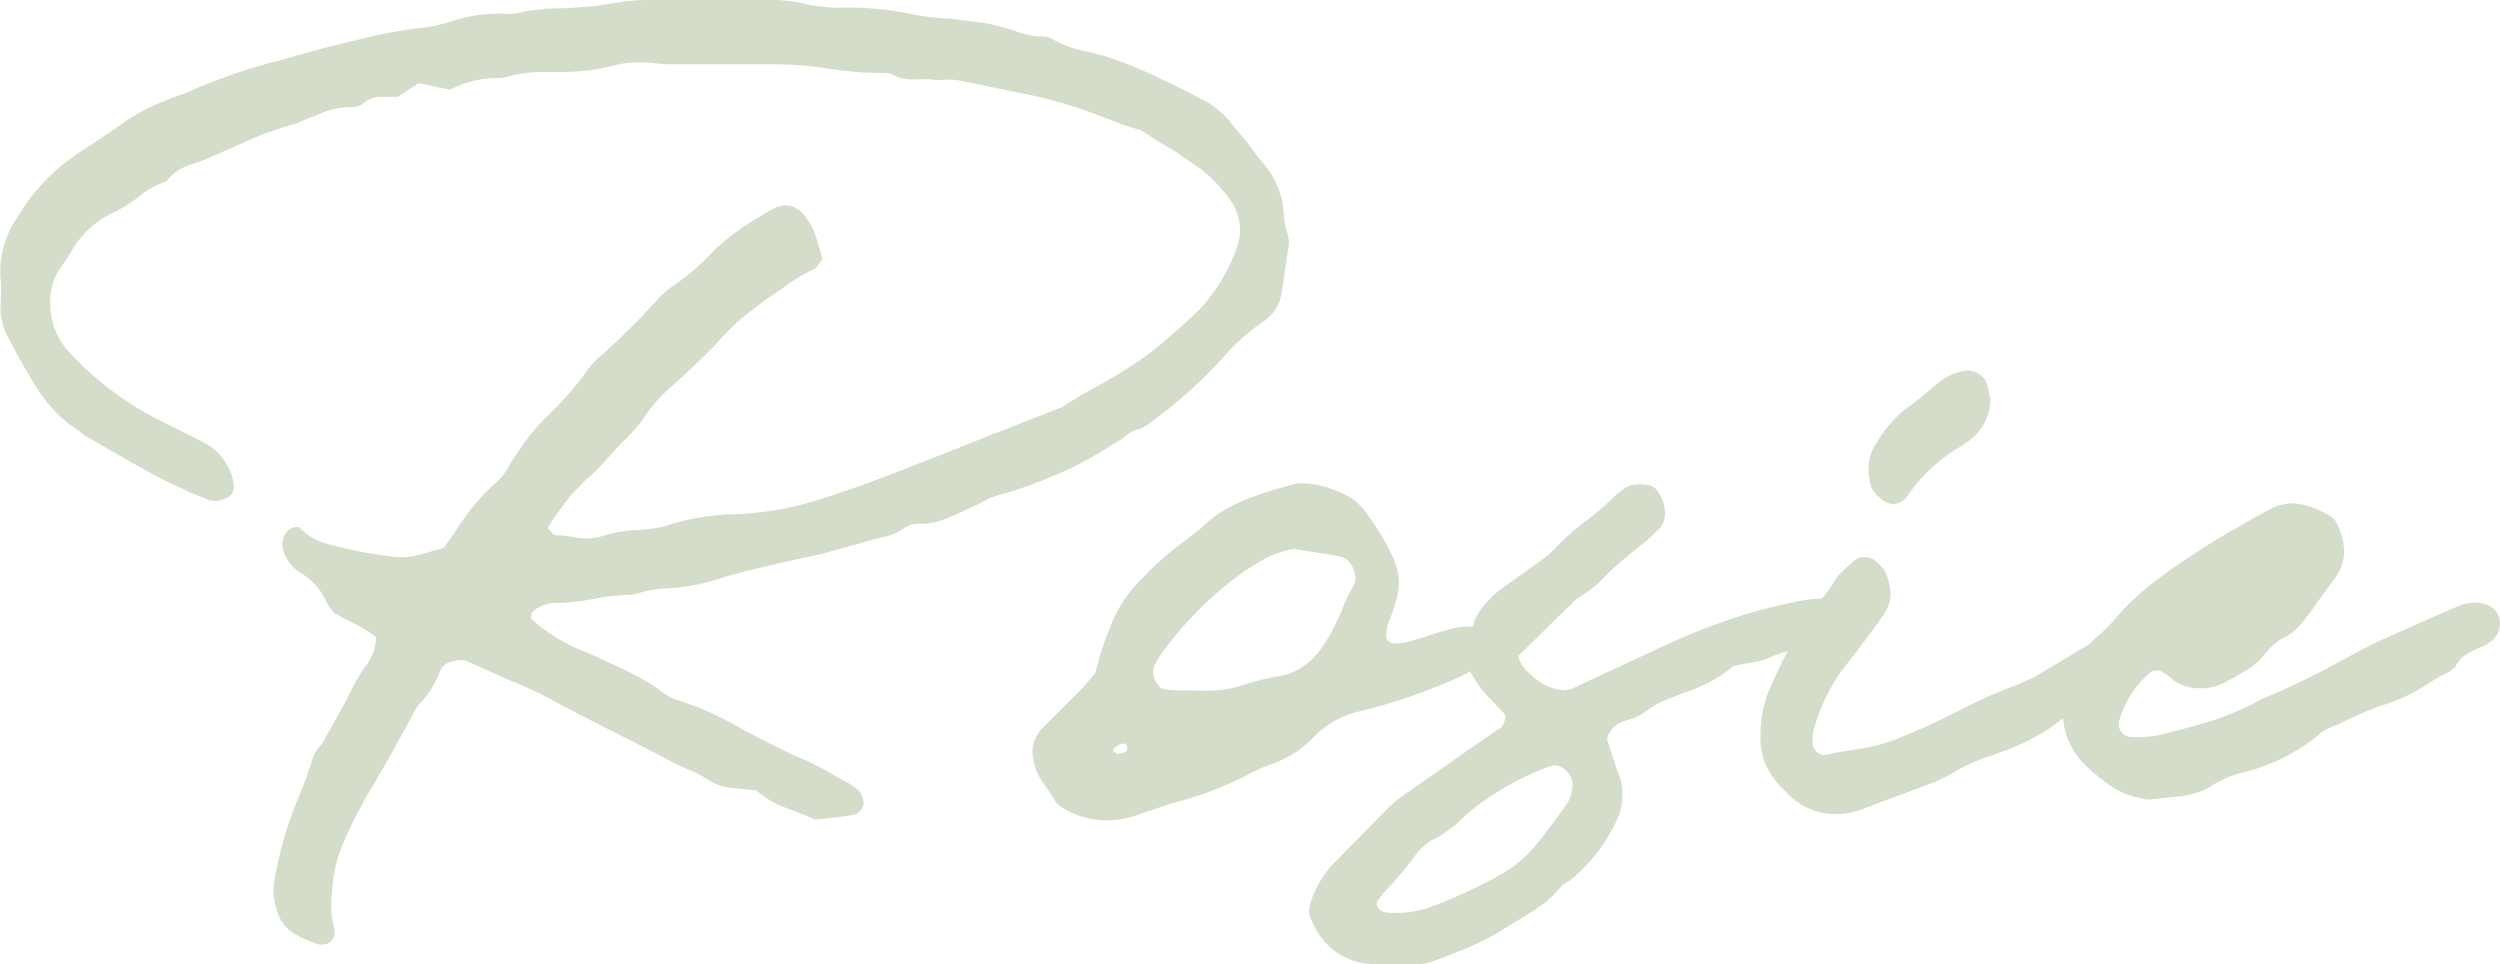 <svg xmlns="http://www.w3.org/2000/svg" width="120.088" height="46.313" viewBox="0 0 120.088 46.313"><path id="Path_216" data-name="Path 216" d="M-38.33-14.551q.244-.049.671-.171l.769-.22q.293-.391.61-.854a10.533,10.533,0,0,1,1.758-2.148,2.928,2.928,0,0,0,.745-.879,4.217,4.217,0,0,1,.4-.635,10.371,10.371,0,0,1,1.489-1.831,15.73,15.73,0,0,0,1.807-2.051,4.39,4.39,0,0,1,.708-.806q.439-.342,2-1.9l.781-.854a4.849,4.849,0,0,1,.806-.684,10.679,10.679,0,0,0,1.807-1.562,9.96,9.96,0,0,1,1.746-1.379q.989-.623,1.208-.72a1.215,1.215,0,0,1,.537-.146,1.078,1.078,0,0,1,.757.293,2.772,2.772,0,0,1,.488.659,1.763,1.763,0,0,1,.183.391q.085.244.134.415l.244.83a1.88,1.88,0,0,0-.22.281.53.53,0,0,1-.293.232,8.388,8.388,0,0,0-1.27.769q-.659.476-.977.671l-.854.659a8.028,8.028,0,0,0-.842.745,9.442,9.442,0,0,0-.647.7q-1.343,1.343-2.1,2a7.672,7.672,0,0,0-1.489,1.709,7.117,7.117,0,0,1-.806.9q-.342.342-.879.94a10.808,10.808,0,0,1-1.025,1.013q-.2.2-.708.732a17.5,17.5,0,0,0-1.1,1.563q.1.1.208.22t.159.122a4.429,4.429,0,0,1,.793.073,4.429,4.429,0,0,0,.793.073,3.053,3.053,0,0,0,.659-.1l.488-.146q.244-.049.6-.1a4.306,4.306,0,0,1,.549-.049q.146,0,.6-.049a5.465,5.465,0,0,0,.818-.146,10.312,10.312,0,0,1,2.49-.513l.342-.049a14.669,14.669,0,0,0,4.175-.6q2.026-.6,5.029-1.794l1.563-.61,2.246-.9q.659-.244,1.453-.562t1.746-.684q.488-.342,1.587-.952a20.922,20.922,0,0,0,2.612-1.636A30.4,30.4,0,0,0-.537-26.44a8.483,8.483,0,0,0,1.758-2.954,2.415,2.415,0,0,0,.146-.854,2.622,2.622,0,0,0-.391-1.294A7.167,7.167,0,0,0-.537-33.154q-.146-.1-1.392-.952a11.447,11.447,0,0,1-1.05-.635,4.618,4.618,0,0,0-.439-.269,14.978,14.978,0,0,1-1.562-.537,24.6,24.6,0,0,0-3.491-1.1l-3.711-.757a2.619,2.619,0,0,0-.647-.024,3.137,3.137,0,0,1-.7-.024h-.757a1.891,1.891,0,0,1-1-.2.749.749,0,0,0-.293-.1,17.58,17.58,0,0,1-2.759-.2,16.966,16.966,0,0,0-2.539-.22h-5a7.628,7.628,0,0,1-.867-.049,7.849,7.849,0,0,0-.891-.049,4.71,4.71,0,0,0-1.086.159,9.129,9.129,0,0,1-1.062.208,10.991,10.991,0,0,1-1.2.1H-32.1a6.456,6.456,0,0,0-1.782.244,1.713,1.713,0,0,1-.488.049,4.791,4.791,0,0,0-2.2.562l-1.514-.317-1,.659h-.684a1.308,1.308,0,0,0-.952.293.912.912,0,0,1-.659.2,3.639,3.639,0,0,0-1.428.305q-.72.305-.867.354a2.792,2.792,0,0,1-.6.22,3.99,3.99,0,0,0-.549.171l-.806.269-2.49,1.1a9.344,9.344,0,0,1-.928.342,2.418,2.418,0,0,0-1.172.806,4.5,4.5,0,0,0-1.465.854,7.028,7.028,0,0,1-1.05.635,4.5,4.5,0,0,0-2,1.807q-.293.488-.488.757a2.7,2.7,0,0,0-.562,1.733,3.462,3.462,0,0,0,1,2.515,15.3,15.3,0,0,0,4.2,3.149l2.2,1.1a2.739,2.739,0,0,1,1.416,2v.1a.571.571,0,0,1-.415.586,1.073,1.073,0,0,1-.83.049l-.952-.391q-.293-.146-.671-.317t-.891-.439l-1.147-.635-2.295-1.318a5.369,5.369,0,0,0-.659-.488,7.049,7.049,0,0,1-1.575-1.733q-.623-.977-1.477-2.612a2.953,2.953,0,0,1-.293-1.294q0-.244.024-.6a4.773,4.773,0,0,0-.024-.818,4.538,4.538,0,0,1,.806-2.905,9.435,9.435,0,0,1,3.1-3.2q1-.659,1.855-1.245a8.936,8.936,0,0,1,2.1-1.147,10.961,10.961,0,0,1,1.05-.391,27.1,27.1,0,0,1,3.931-1.416q.61-.146,1.416-.391l1.245-.342q.391-.1,1.941-.476a22.142,22.142,0,0,1,2.966-.525,8.232,8.232,0,0,0,1.489-.366,7.053,7.053,0,0,1,2.2-.293,3,3,0,0,0,.952-.073,5.2,5.2,0,0,1,.952-.122l.146-.049a23.215,23.215,0,0,0,2.563-.146q.293-.049,1.038-.159a9.353,9.353,0,0,1,1.355-.11h5.493a8.025,8.025,0,0,1,2.2.22,7.323,7.323,0,0,0,1.709.146,14.78,14.78,0,0,1,2.905.244,12.852,12.852,0,0,0,2.246.293l1.147.146a7.28,7.28,0,0,1,1.2.22q.342.1.952.293a3.535,3.535,0,0,0,1.05.2.915.915,0,0,1,.488.1,4.617,4.617,0,0,0,1.306.525q.745.183,1.16.281a19.727,19.727,0,0,1,2.393.94q1.294.6,2.441,1.208A4.038,4.038,0,0,1,.916-35.376q.549.684.7.83l.708.952a4.1,4.1,0,0,1,1.147,2.637,2.561,2.561,0,0,0,.073.525q.073.33.122.476a1.3,1.3,0,0,1,0,.708q0,.049-.146,1L3.369-27.2A2.013,2.013,0,0,1,2.612-25.9,10.525,10.525,0,0,0,.562-24.1,22.7,22.7,0,0,1-2.881-21a1.966,1.966,0,0,1-.586.342,1.478,1.478,0,0,0-.647.33,2.931,2.931,0,0,1-.574.378,17.352,17.352,0,0,1-3,1.587,20.326,20.326,0,0,1-2.588.9,3.524,3.524,0,0,0-.72.305,3.949,3.949,0,0,1-.525.256q-.806.391-1.355.6a3.121,3.121,0,0,1-1.111.208,1.19,1.19,0,0,0-.781.2,2.418,2.418,0,0,1-.928.415q-.537.122-.684.171l-2.344.659-1.147.244-1.294.293q-.9.2-2.222.562a9.924,9.924,0,0,1-2.881.562,4.586,4.586,0,0,0-.806.1q-.2.049-.452.122a1.571,1.571,0,0,1-.4.073,12.2,12.2,0,0,0-1.758.2,10.34,10.34,0,0,1-1.636.2,1.715,1.715,0,0,0-1.294.415.593.593,0,0,0-.073.293q0,.049.122.146A7.994,7.994,0,0,0-29.98-9.912l1,.464q.244.1,1.1.525a9.465,9.465,0,0,1,1.44.867,2.45,2.45,0,0,0,.61.366,14.673,14.673,0,0,1,3.247,1.44l1.465.757,1.1.537A12.509,12.509,0,0,1-18.091-4q.146.1.5.281a2.8,2.8,0,0,1,.574.378.89.89,0,0,1,.293.757.683.683,0,0,1-.61.488q-.562.1-1.733.2-.439-.2-1.355-.549A4.619,4.619,0,0,1-21.875-3.3l-1.1-.1a2.641,2.641,0,0,1-1.147-.366,5.244,5.244,0,0,0-.977-.513,10.481,10.481,0,0,1-1.025-.488q-.806-.439-2.417-1.245-2.2-1.1-3.247-1.685a22.89,22.89,0,0,0-2.2-1q-.293-.146-.72-.33t-.964-.427a.76.76,0,0,0-.317-.1,1.726,1.726,0,0,0-.647.122.671.671,0,0,0-.4.366,4.983,4.983,0,0,1-1,1.611,2.192,2.192,0,0,0-.342.537l-1.1,2-.757,1.318q-.2.293-.7,1.221a17.412,17.412,0,0,0-.83,1.746A6.421,6.421,0,0,0-42.187.952q-.1.9-.1,1.294a3.075,3.075,0,0,0,.1.9,1.008,1.008,0,0,1,.049.513.629.629,0,0,1-.293.391.891.891,0,0,1-.488.049,6.138,6.138,0,0,1-1.135-.5,1.838,1.838,0,0,1-.671-.7,3.634,3.634,0,0,1-.342-1.367l.049-.488a18.454,18.454,0,0,1,1.2-4.1,18.246,18.246,0,0,0,.635-1.758,1.236,1.236,0,0,1,.208-.415,2.776,2.776,0,0,1,.256-.317l.586-1.05.562-1a11.055,11.055,0,0,1,.854-1.562,2.388,2.388,0,0,0,.586-1.489,5.13,5.13,0,0,0-.989-.623q-.647-.33-1.062-.574a.981.981,0,0,0-.146-.208,1.417,1.417,0,0,1-.2-.305,2.909,2.909,0,0,0-1.245-1.392,1.909,1.909,0,0,1-.757-.9.977.977,0,0,1-.1-.513.886.886,0,0,1,.293-.635.634.634,0,0,1,.464-.146q.049,0,.146.1a2.479,2.479,0,0,0,.867.574,6.021,6.021,0,0,0,.952.281q.476.1.671.146a8.278,8.278,0,0,0,1.05.2l1,.146h.244A2.961,2.961,0,0,0-38.33-14.551Zm51.782,4.395q0,.659-.391.806-.708.391-1.05.562A27.172,27.172,0,0,1,7.153-7.1a4.364,4.364,0,0,0-2.2,1.2,5.121,5.121,0,0,1-2,1.318,8.207,8.207,0,0,0-1.392.635A17.685,17.685,0,0,1-1.953-2.661L-3.589-2.1A4.626,4.626,0,0,1-5-1.855a3.866,3.866,0,0,1-1.953-.488A1.464,1.464,0,0,1-7.5-2.759q-.2-.342-.5-.769A3.568,3.568,0,0,1-8.4-4.2a3.341,3.341,0,0,1-.2-.9,1.627,1.627,0,0,1,.488-1.2l1.953-1.953.562-.659a16.746,16.746,0,0,1,.732-2.246,6.274,6.274,0,0,1,1.514-2.295,15.069,15.069,0,0,1,1.9-1.709q.146-.1.952-.732a6.4,6.4,0,0,1,.781-.659,8.306,8.306,0,0,1,1.563-.793,21.937,21.937,0,0,1,2.1-.647,1.481,1.481,0,0,1,.439-.049,4.392,4.392,0,0,1,1.685.391,2.774,2.774,0,0,1,1.27.9,12.673,12.673,0,0,1,1.343,2.2,3.133,3.133,0,0,1,.317,1.245,3.143,3.143,0,0,1-.146.952l-.22.659a2.482,2.482,0,0,0-.244.952q0,.391.464.391a2.975,2.975,0,0,0,.83-.146q.488-.146.977-.305t.879-.256a2.945,2.945,0,0,1,.708-.1,1.481,1.481,0,0,1,.439.049.927.927,0,0,1,.708.708Zm-6.543-3.3a1.225,1.225,0,0,0-.232-.72.864.864,0,0,0-.623-.378l-2.1-.342a5.01,5.01,0,0,0-1.331.439,11.747,11.747,0,0,0-1.477.952A17.134,17.134,0,0,0-2.49-9.741a2.61,2.61,0,0,0-.317.635v.146a.974.974,0,0,0,.183.525q.183.281.378.281l.342.049q.293,0,1.453.024A5.844,5.844,0,0,0,1.66-8.4,11.629,11.629,0,0,1,3.3-8.789,3.065,3.065,0,0,0,5.151-9.961a6.282,6.282,0,0,0,.72-1.16q.33-.671.427-.94a7.033,7.033,0,0,1,.513-1.05A.787.787,0,0,0,6.909-13.452ZM-4.053-5.4q0-.049-.073-.1a.237.237,0,0,0-.122-.049.375.375,0,0,0-.146.049,2.389,2.389,0,0,0-.244.146l-.1.146a1.427,1.427,0,0,0,.146.122q.1.073.146.024a1.1,1.1,0,0,0,.22-.049.2.2,0,0,0,.171-.2Zm35.474-6.4a.591.591,0,0,1,.122.391.582.582,0,0,1-.415.562l-1.685.391q-.342.1-1.221.317a9.532,9.532,0,0,0-1.587.537,3.476,3.476,0,0,1-.72.171,8.046,8.046,0,0,0-.842.171,7.257,7.257,0,0,1-2.148,1.2q-.293.1-.94.354a4.92,4.92,0,0,0-1.111.6,2.089,2.089,0,0,1-.72.378,5.031,5.031,0,0,0-.525.183,1.182,1.182,0,0,0-.635.781q.488,1.538.635,1.9a2.37,2.37,0,0,1,.1.806,2.572,2.572,0,0,1-.2,1.05,8.012,8.012,0,0,1-2.393,3.1,1.8,1.8,0,0,0-.317.2,4.5,4.5,0,0,1-.964.928q-.525.366-1.123.72t-.891.549a12.8,12.8,0,0,1-1.831.9q-1.025.415-1.489.562a1.9,1.9,0,0,1-.684.1H7.788A3.207,3.207,0,0,1,4.834,3a.923.923,0,0,1-.146-.562A1.55,1.55,0,0,1,4.785,2,4.912,4.912,0,0,1,6.079,0L8.472-2.441A5.636,5.636,0,0,1,9.277-3.1l3.809-2.661.854-.586a.656.656,0,0,0,.146-.33.35.35,0,0,0-.049-.33l-.952-1a6.133,6.133,0,0,1-.659-1,2.471,2.471,0,0,1-.1-.83.9.9,0,0,1,.073-.33.9.9,0,0,0,.073-.33,2.453,2.453,0,0,1,.4-1.4,4.881,4.881,0,0,1,1.16-1.16l1.807-1.294.391-.293a13.344,13.344,0,0,1,1.709-1.562A13.682,13.682,0,0,0,19.434-17.5l.391-.293a1.2,1.2,0,0,1,.757-.2q.659,0,.854.342a1.727,1.727,0,0,1,.342,1,1.085,1.085,0,0,1-.244.757l-.61.586q-.9.708-1.343,1.1a10.027,10.027,0,0,0-.769.732,4.829,4.829,0,0,1-1.038.83,2.423,2.423,0,0,0-.537.439L14.722-9.741a1.806,1.806,0,0,0,.427.72,5.293,5.293,0,0,0,.793.623,2.422,2.422,0,0,0,.952.293,1.367,1.367,0,0,0,.684-.2l4.517-2.1a30.2,30.2,0,0,1,4.2-1.538q1.343-.342,2.112-.476A6.751,6.751,0,0,1,29.98-12.5a4.115,4.115,0,0,1,.708.049A.976.976,0,0,1,31.421-11.792ZM16.992-2.539a1.713,1.713,0,0,0,.342-1.123.96.96,0,0,0-.4-.659.663.663,0,0,0-.7-.122,13.212,13.212,0,0,0-2.759,1.392A10.049,10.049,0,0,0,11.743-1.66a10.485,10.485,0,0,1-.854.61,2.632,2.632,0,0,0-1.05.806A15.824,15.824,0,0,1,8.276,1.611Q8.228,1.66,7.983,2a.2.2,0,0,0-.049.146.331.331,0,0,0,.1.244.765.765,0,0,0,.2.146,1.173,1.173,0,0,0,.366.049,4.939,4.939,0,0,0,1.831-.244A24.589,24.589,0,0,0,14.136.61,6.352,6.352,0,0,0,15.564-.647Q16.138-1.343,16.992-2.539ZM32.1-17.358a1.178,1.178,0,0,1-.488-.83,2.457,2.457,0,0,1-.049-.562A2.061,2.061,0,0,1,31.958-20a5.647,5.647,0,0,1,1.709-1.855q.2-.146,1.05-.854a2.931,2.931,0,0,1,1.2-.684,1.861,1.861,0,0,1,.391-.073,1.039,1.039,0,0,1,.574.183.9.9,0,0,1,.378.525l.146.61a2.426,2.426,0,0,1-.952,2l-.391.293a7.627,7.627,0,0,0-2.612,2.393.921.921,0,0,1-.684.415A.934.934,0,0,1,32.1-17.358ZM43.848-10.01a.867.867,0,0,1,.049.317,1.171,1.171,0,0,1-.244.684A9.425,9.425,0,0,1,42.31-7.69q-.342.2-1.05.684l-1.05.757a9.959,9.959,0,0,1-1.855.952q-.244.1-1.172.427a8.477,8.477,0,0,0-1.636.769,7.051,7.051,0,0,1-1.184.549q-.7.256-1.062.4-.391.146-.867.317T31.4-2.441a3.991,3.991,0,0,1-1.44.293A3.245,3.245,0,0,1,27.612-3.2l-.244-.244a4.065,4.065,0,0,1-.781-1.135,3.783,3.783,0,0,1-.22-1.428A5.759,5.759,0,0,1,27-8.594a19.014,19.014,0,0,1,2.466-4.1,2.319,2.319,0,0,0,.317-.427q.171-.281.269-.427a7.323,7.323,0,0,1,.854-.806.6.6,0,0,1,.439-.146.814.814,0,0,1,.562.2,2.389,2.389,0,0,1,.439.464,3.429,3.429,0,0,1,.269,1.05,1.785,1.785,0,0,1-.366,1.1q-.659.952-2.051,2.734a9.539,9.539,0,0,0-1.294,2.808l-.049.513a.69.69,0,0,0,.2.464A.475.475,0,0,0,29.517-5q.391-.1,1.343-.244a11.069,11.069,0,0,0,1.709-.391q1.05-.391,2.344-1L36.255-7.3a21.826,21.826,0,0,1,2.393-1.05q.244-.1.452-.2a3.34,3.34,0,0,1,.354-.146l3.1-1.855L42.7-10.6a.823.823,0,0,1,.366-.1.662.662,0,0,1,.488.2A1.226,1.226,0,0,1,43.848-10.01ZM61.841-11.6a.68.68,0,0,1,.049.293,1.12,1.12,0,0,1-.366.806,1.966,1.966,0,0,1-.586.342,4.637,4.637,0,0,0-.574.281,1.386,1.386,0,0,0-.623.671l-.269.2a9.8,9.8,0,0,0-1,.562,8.344,8.344,0,0,1-2.026,1,12.4,12.4,0,0,0-1.611.635q-.806.391-1.245.562a1.4,1.4,0,0,0-.415.293A9.164,9.164,0,0,1,49.536-4.15a4.882,4.882,0,0,0-1.611.708A3.839,3.839,0,0,1,46.484-3q-.1,0-1.44.146a3.927,3.927,0,0,1-1.685-.549A8.134,8.134,0,0,1,41.895-4.59a3.461,3.461,0,0,1-1-2.368,4.2,4.2,0,0,1,.1-.781,4.938,4.938,0,0,1,1.44-2.856,7.013,7.013,0,0,0,1.1-1.1,13.639,13.639,0,0,1,2.026-1.831q1.123-.83,2.734-1.831,1.709-1,2.539-1.44a2.582,2.582,0,0,1,1.1-.293,3.878,3.878,0,0,1,1.807.635.724.724,0,0,1,.342.415,3.051,3.051,0,0,1,.317,1.2,2.157,2.157,0,0,1-.366,1.245q-.2.293-.464.647t-.439.6a12.166,12.166,0,0,1-.867,1.135,2.7,2.7,0,0,1-.916.671,3.042,3.042,0,0,0-.757.708,3.531,3.531,0,0,1-1,.842q-.61.354-.806.452a2.439,2.439,0,0,1-1.294.342,2.14,2.14,0,0,1-1.294-.391,2.744,2.744,0,0,0-.659-.464,1.016,1.016,0,0,0-.391.049,4.753,4.753,0,0,0-1.562,2.417v.146a.547.547,0,0,0,.183.415.67.67,0,0,0,.476.171,8.152,8.152,0,0,0,1.05-.049q2.051-.488,3.076-.842a12.914,12.914,0,0,0,2.075-.94A36.55,36.55,0,0,0,54.224-9.5q.439-.244,1.123-.6t1.587-.745q2-.9,3-1.318a2.15,2.15,0,0,1,.757-.146,1.27,1.27,0,0,1,.391.049A.938.938,0,0,1,61.841-11.6Z" transform="translate(58.198 41.26)" fill="#d4ddca"></path></svg>